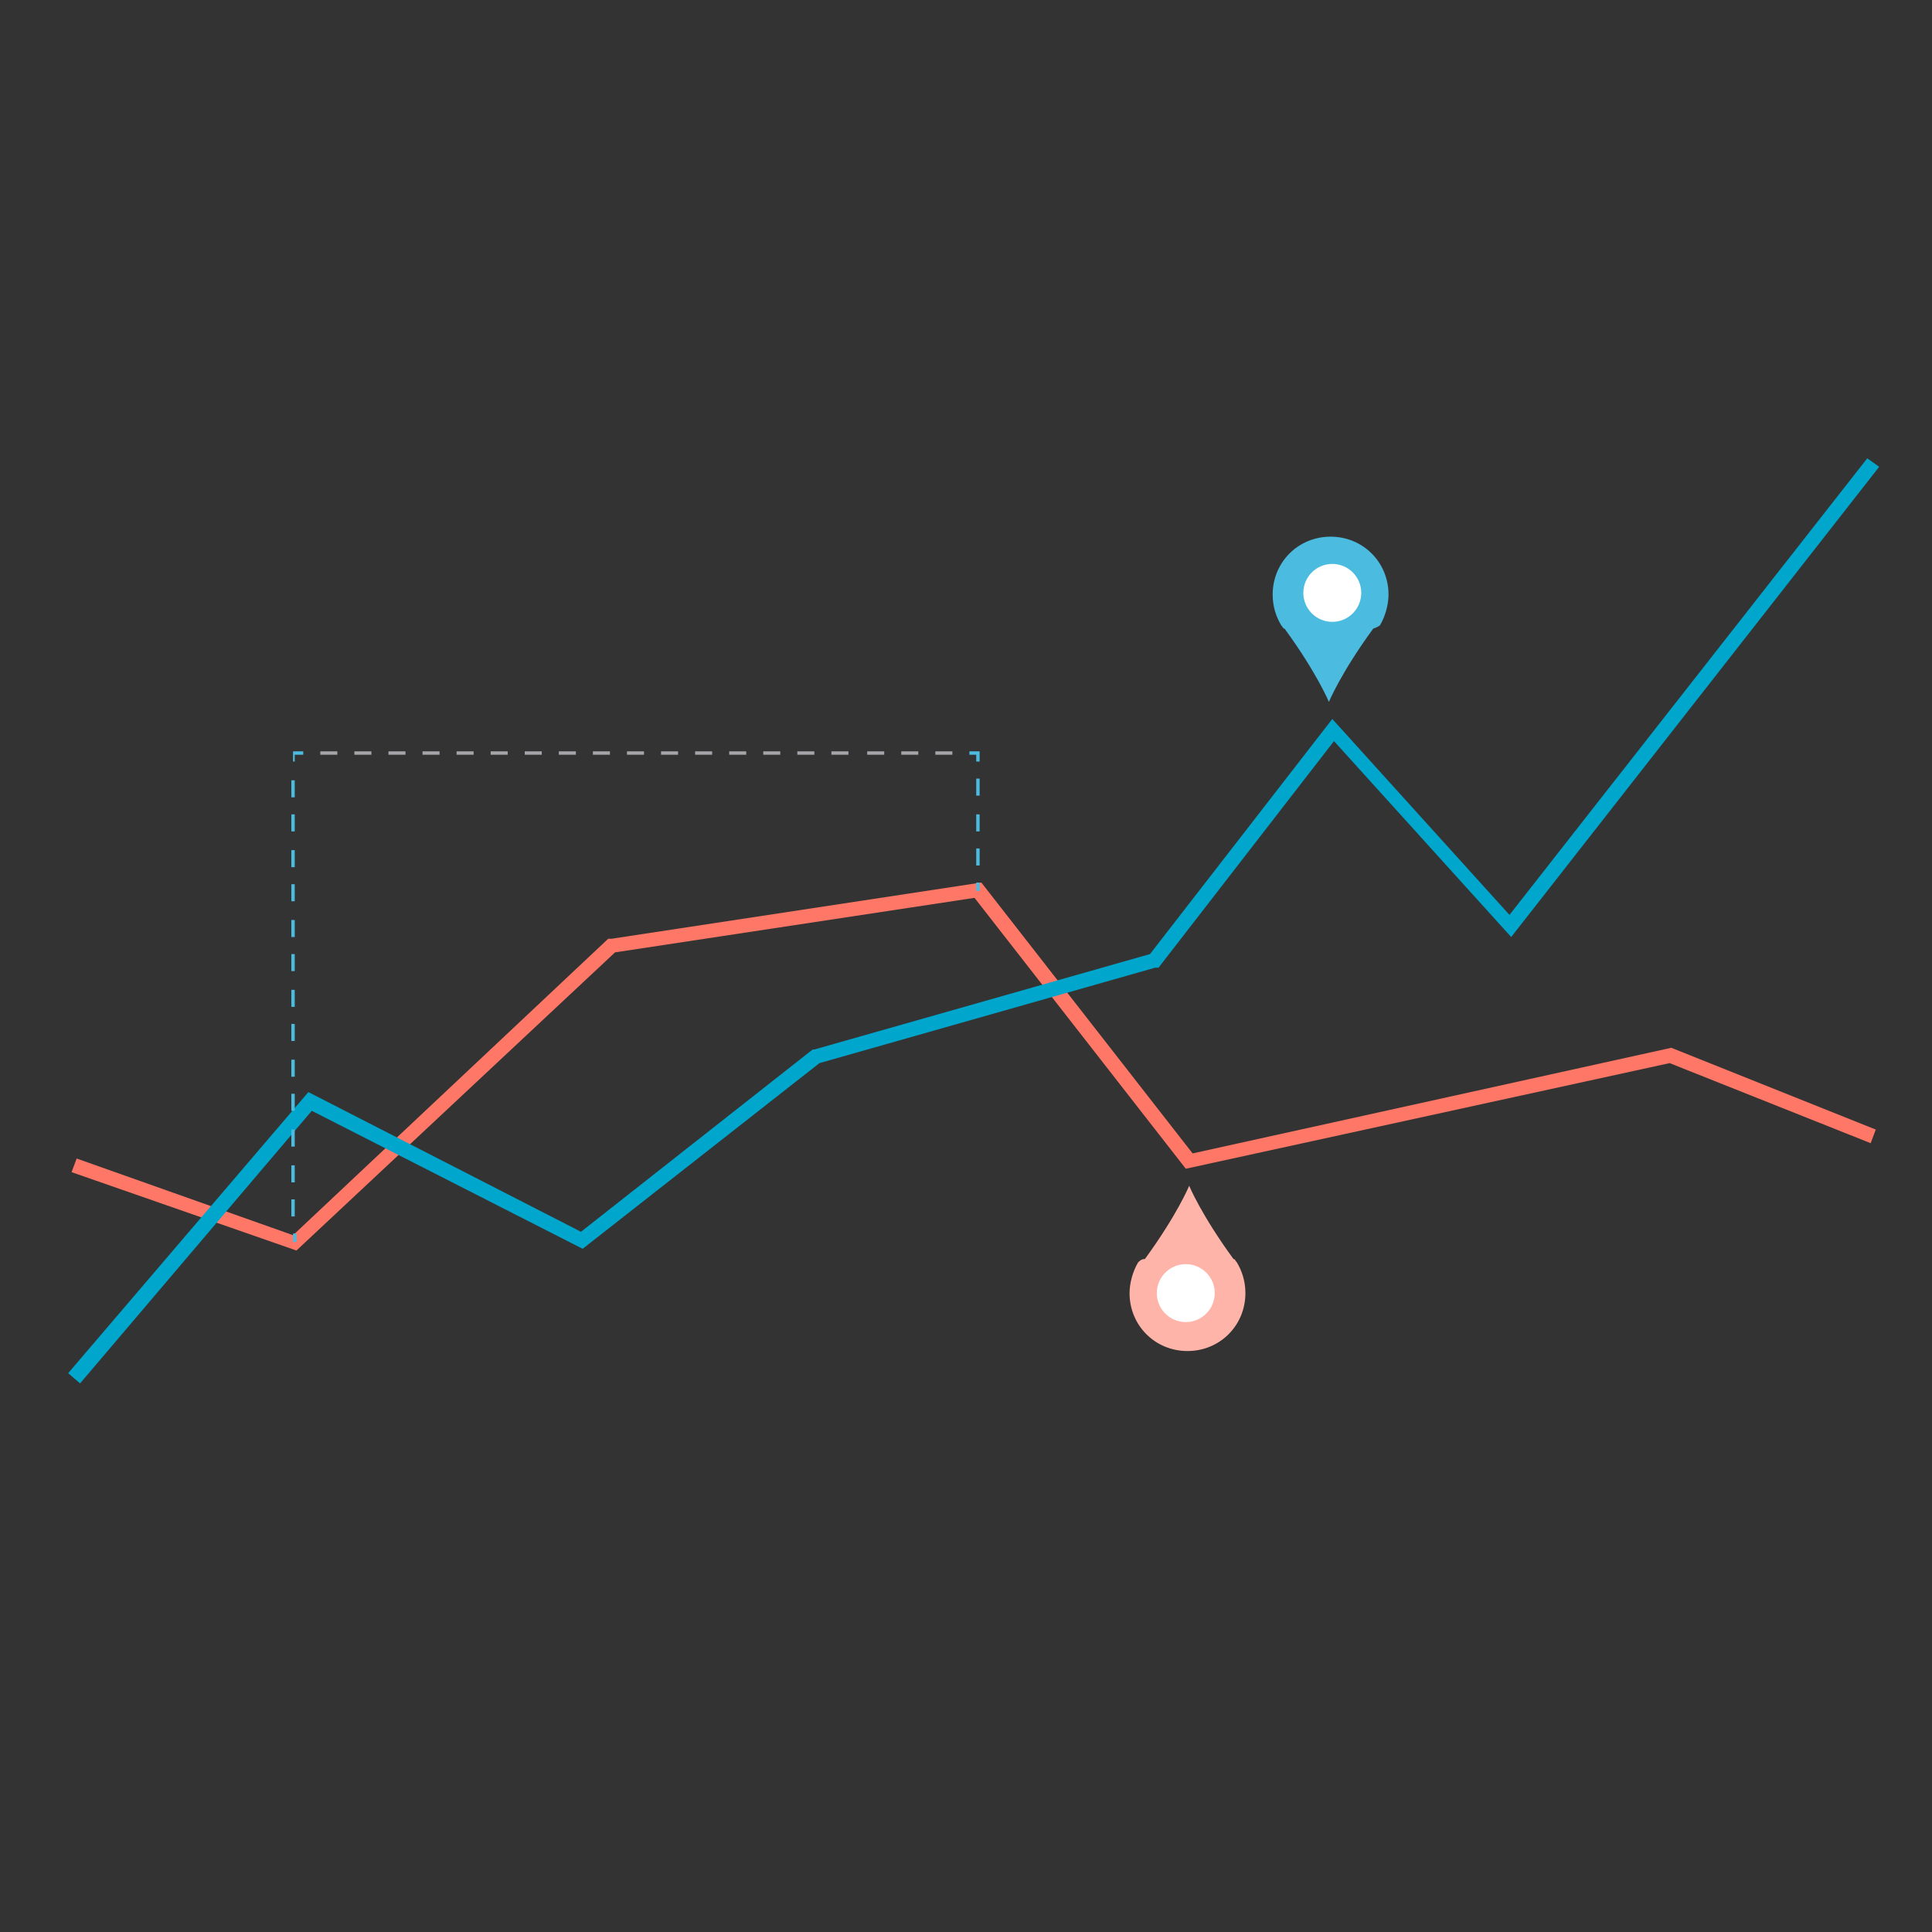 <?xml version="1.0" encoding="UTF-8"?> <!-- Generator: Adobe Illustrator 23.0.3, SVG Export Plug-In . SVG Version: 6.00 Build 0) --> <svg xmlns="http://www.w3.org/2000/svg" xmlns:xlink="http://www.w3.org/1999/xlink" id="Layer_1" x="0px" y="0px" viewBox="0 0 113.4 113.4" style="enable-background:new 0 0 113.4 113.4;" xml:space="preserve"><rect x="0" y="0" width="113.4" height="113.4" fill="#333333" stroke="none"/> <style type="text/css"> .st0{fill:#FF7766;} .st1{fill:#00A6CC;} .st2{fill:#4BBBDF;} .st3{fill:#FFFFFF;} .st4{fill:#FFB4A9;} .st5{fill:#A4A4A9;} </style> <g> <polygon class="st0" points="17.4,73.4 4.2,68.8 4.5,68 17.2,72.5 35.7,55.1 35.9,55.1 57.6,51.8 70,67.7 98.1,61.5 110.1,66.3 109.8,67.1 98,62.4 69.6,68.6 57.2,52.7 36.1,55.9 "></polygon> </g> <g> <polygon class="st1" points="4.7,81.2 4,80.6 18.1,64.1 34.1,72.3 47.7,61.6 47.8,61.6 67.5,56 78.2,42.2 88.6,53.7 109.6,26.9 110.3,27.4 88.7,55 78.3,43.5 68,56.8 67.8,56.8 48.1,62.4 34.2,73.3 18.3,65.2 "></polygon> </g> <g> <path class="st2" d="M81,36.7L81,36.7c0.3-0.5,0.5-1.2,0.5-1.8c0-1.9-1.5-3.4-3.4-3.4c-1.9,0-3.4,1.5-3.4,3.4 c0,0.7,0.2,1.3,0.5,1.8h0c0,0,0,0,0,0c0.1,0.1,0.1,0.2,0.2,0.2c1.9,2.6,2.6,4.3,2.6,4.3s0.7-1.7,2.6-4.3C80.9,36.8,81,36.7,81,36.7 C81,36.7,81,36.7,81,36.7z"></path> <circle class="st3" cx="78.2" cy="34.8" r="1.7"></circle> </g> <g> <path class="st4" d="M66.8,74.1L66.8,74.1c-0.3,0.5-0.5,1.2-0.5,1.8c0,1.9,1.5,3.4,3.4,3.4s3.4-1.5,3.4-3.4c0-0.7-0.2-1.3-0.5-1.8 h0c0,0,0,0,0,0c-0.1-0.1-0.1-0.2-0.2-0.2c-1.9-2.6-2.6-4.3-2.6-4.3s-0.7,1.7-2.6,4.3C67,73.9,66.9,74,66.8,74.1 C66.8,74.1,66.8,74.1,66.8,74.1z"></path> <circle class="st3" cx="69.6" cy="75.9" r="1.7"></circle> </g> <g> <g> <rect x="17.2" y="72.4" class="st2" width="0.2" height="0.5"></rect> </g> <g> <path class="st2" d="M17.3,71.4h-0.2v-1h0.2V71.4z M17.3,69.4h-0.2v-1h0.2V69.4z M17.3,67.3h-0.2v-1h0.2V67.3z M17.3,65.2h-0.2v-1 h0.2V65.2z M17.3,63.2h-0.2v-1h0.2V63.2z M17.3,61.1h-0.2v-1h0.2V61.1z M17.3,59.1h-0.2v-1h0.2V59.1z M17.3,57h-0.2v-1h0.2V57z M17.3,55h-0.2v-1h0.2V55z M17.3,52.9h-0.2v-1h0.2V52.9z M17.3,50.9h-0.2v-1h0.2V50.9z M17.3,48.8h-0.2v-1h0.2V48.8z M17.3,46.8 h-0.2v-1h0.2V46.8z"></path> </g> <g> <polygon class="st2" points="17.3,44.7 17.2,44.7 17.2,44.1 17.8,44.1 17.8,44.3 17.3,44.3 "></polygon> </g> <g> <path class="st5" d="M55.9,44.3h-1v-0.2h1V44.3z M53.9,44.3h-1v-0.2h1V44.3z M51.9,44.3h-1v-0.2h1V44.3z M49.8,44.3h-1v-0.2h1 V44.3z M47.8,44.3h-1v-0.2h1V44.3z M45.8,44.3h-1v-0.2h1V44.3z M43.8,44.3h-1v-0.2h1V44.3z M41.8,44.3h-1v-0.2h1V44.3z M39.8,44.3 h-1v-0.2h1V44.3z M37.8,44.3h-1v-0.2h1V44.3z M35.8,44.3h-1v-0.2h1V44.3z M33.8,44.3h-1v-0.2h1V44.3z M31.8,44.3h-1v-0.2h1V44.3z M29.8,44.3h-1v-0.2h1V44.3z M27.8,44.3h-1v-0.2h1V44.3z M25.8,44.3h-1v-0.2h1V44.3z M23.8,44.3h-1v-0.2h1V44.3z M21.8,44.3h-1 v-0.2h1V44.3z M19.8,44.3h-1v-0.2h1V44.3z"></path> </g> <g> <polygon class="st2" points="57.5,44.7 57.3,44.7 57.3,44.3 56.9,44.3 56.9,44.1 57.5,44.1 "></polygon> </g> <g> <path class="st2" d="M57.5,50.8h-0.2v-1h0.2V50.8z M57.5,48.8h-0.2v-1h0.2V48.8z M57.5,46.7h-0.2v-1h0.2V46.7z"></path> </g> <g> <rect x="57.3" y="51.8" class="st2" width="0.2" height="0.5"></rect> </g> </g> </svg> 
